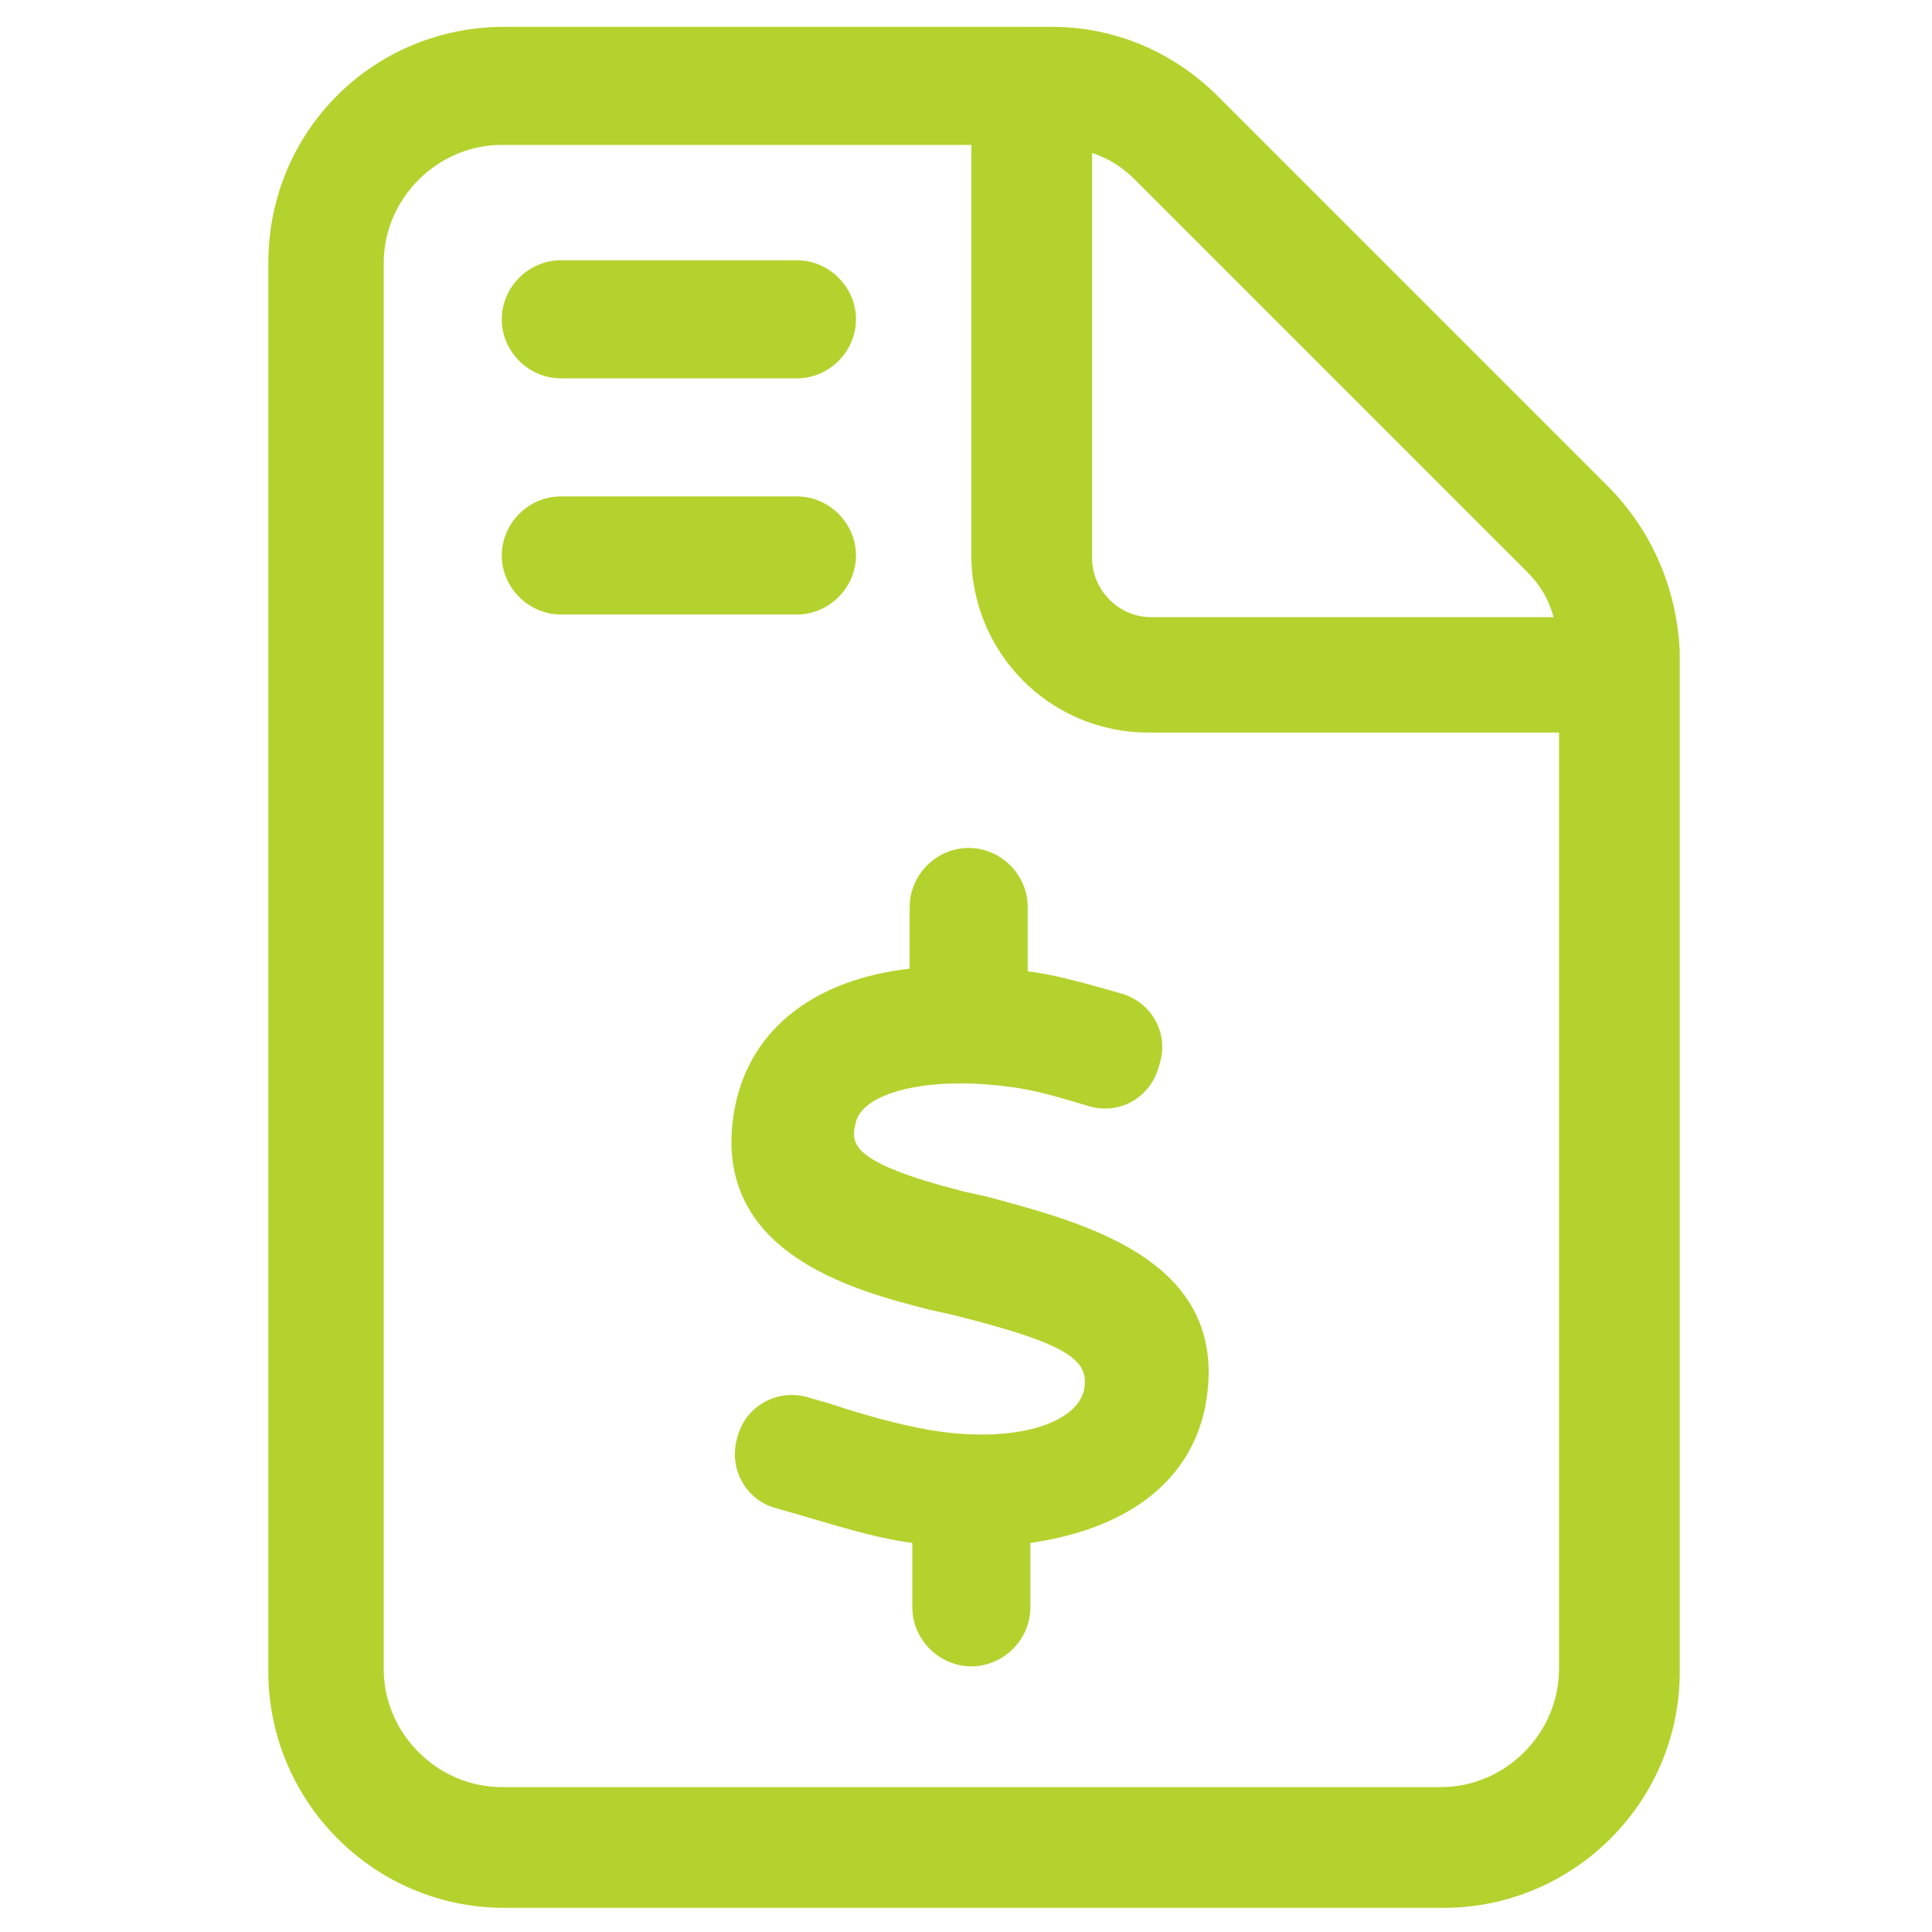 <svg version="1.2" xmlns="http://www.w3.org/2000/svg" viewBox="0 0 72 72" width="72" height="72">
	<title>ksiegowosc_psi-polska-svg</title>
	<style>
		.s0 { fill: #b4d22d } 
	</style>
	<path id="Layer" fill-rule="evenodd" class="s0" d="m62.6 24.3v38c0 4.9-4 8.8-8.8 8.8h-35c-4.9 0-8.8-4-8.8-8.8v-52.5c0-4.9 3.9-8.8 8.8-8.8h20.4c2.3 0 4.5 0.9 6.2 2.6l14.5 14.5c1.7 1.7 2.6 3.9 2.7 6.2zm-4.5 3h-15.3c-3.7 0-6.6-3-6.6-6.6v-15.3h-17.5c-2.4 0-4.4 2-4.4 4.4v52.4c0 2.4 2 4.4 4.4 4.4h35c2.4 0 4.4-2 4.4-4.4zm-17.5-21.6q0.1 0 0.1 0zm0.1 0v15.1c0 1.2 1 2.2 2.2 2.2h15c-0.2-0.7-0.5-1.2-1-1.7l-14.6-14.6c-0.5-0.5-1-0.8-1.6-1zm-22 6.2c0-1.2 1-2.2 2.2-2.2h8.8c1.2 0 2.2 1 2.2 2.2 0 1.2-1 2.2-2.2 2.2h-8.8c-1.2 0-2.2-1-2.2-2.2zm11 11h-8.8c-1.2 0-2.2-1-2.2-2.2 0-1.2 1-2.2 2.2-2.2h8.8c1.2 0 2.2 1 2.2 2.2 0 1.2-1 2.2-2.2 2.2zm2.2 18.9c-0.2 0.8-0.3 1.5 4 2.6l0.9 0.2c3.7 1 9.2 2.4 8.1 7.9-0.6 2.8-3 4.5-6.5 5 0 0.1 0 2.3 0 2.4 0 1.2-1 2.2-2.2 2.2-1.2 0-2.2-1-2.2-2.2 0-0.1 0-2.3 0-2.4-1.5-0.2-3-0.7-4.4-1.1l-0.7-0.2c-1.1-0.3-1.8-1.5-1.4-2.7 0.3-1.1 1.5-1.8 2.7-1.4l0.7 0.2c1.2 0.4 2.6 0.8 3.8 1 3 0.5 5.4-0.2 5.7-1.5 0.2-1.1-0.5-1.7-4.9-2.8l-0.9-0.2c-2.7-0.7-8.3-2.1-7.2-7.6 0.6-2.9 3-4.7 6.5-5.1v-2.3c0-1.2 1-2.2 2.2-2.2 1.2 0 2.2 1 2.2 2.2 0 0.1 0 2.2 0 2.4 0.9 0.1 2 0.4 3.4 0.8 1.2 0.3 1.9 1.5 1.5 2.7-0.3 1.2-1.5 1.9-2.7 1.5-1-0.3-2-0.6-2.9-0.7-3-0.4-5.4 0.2-5.7 1.3z"/>
</svg>